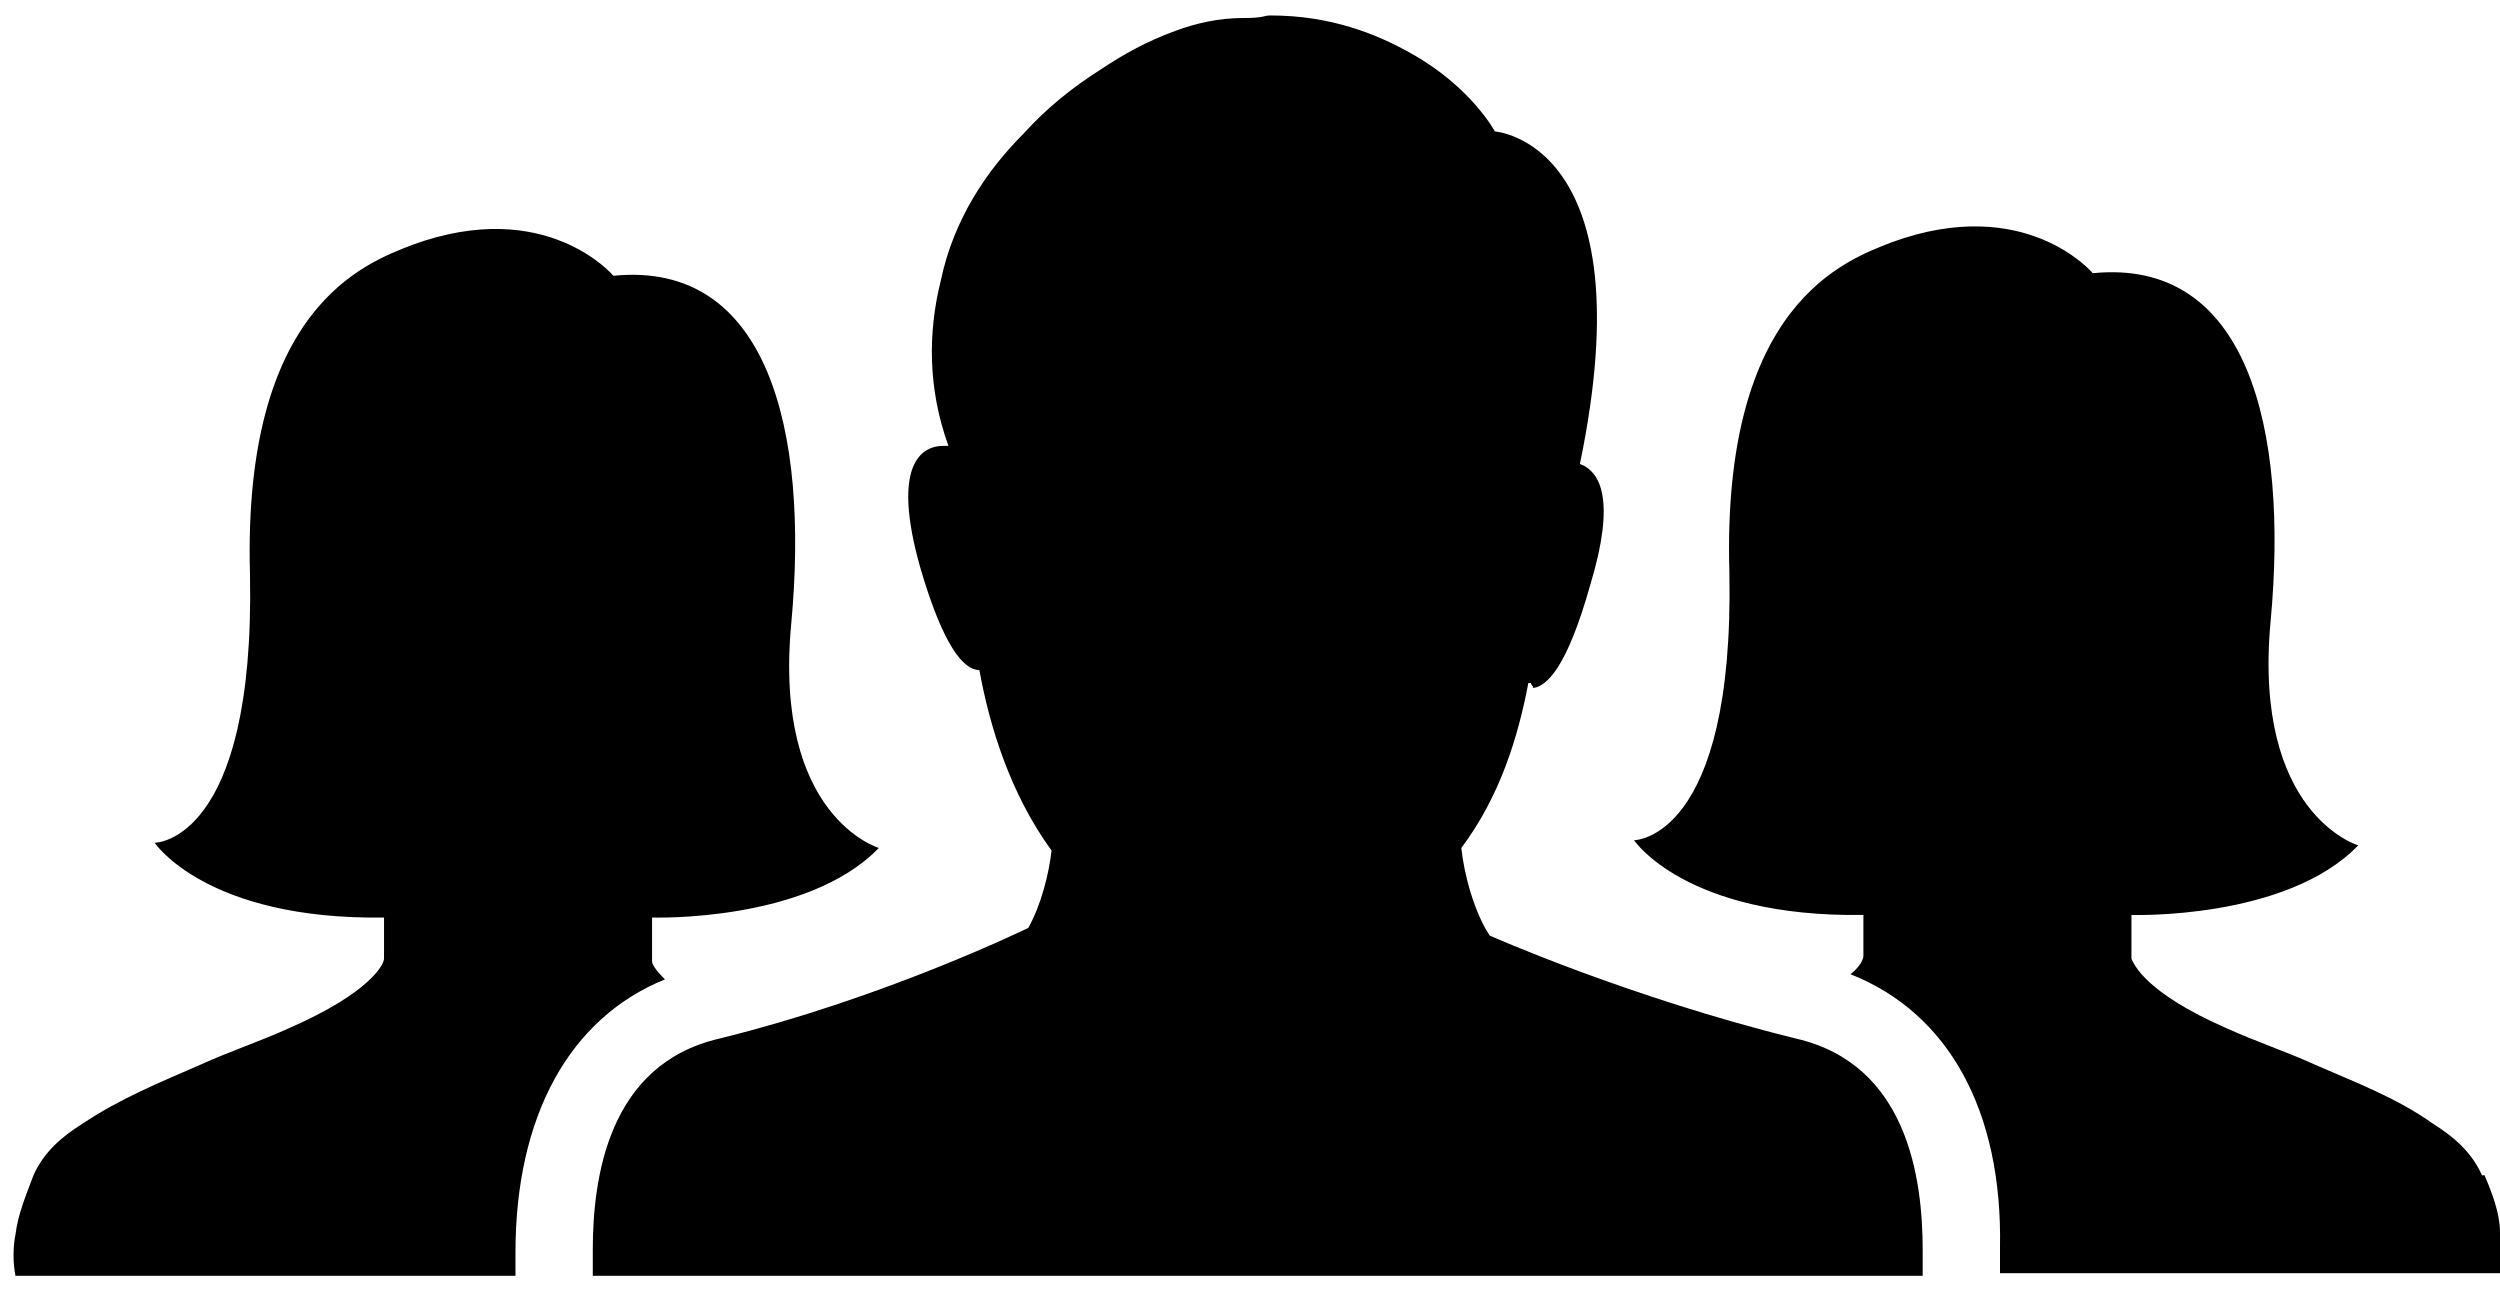 <?xml version="1.0" encoding="UTF-8"?>
<svg xmlns="http://www.w3.org/2000/svg" version="1.1" viewBox="0 0 97 50">
  <!-- Generator: Adobe Illustrator 28.6.0, SVG Export Plug-In . SVG Version: 1.2.0 Build 709)  -->
  <g>
    <g id="Ebene_1">
      <path d="M59.3,26.5c-.4,2.1-1.1,4.4-2.6,6.4.1,1,.5,2.5,1.1,3.4,0,0,5.4,2.4,11.9,4,4.3,1,4.9,5.4,4.9,8.2v1H23v-1c0-2.8.6-7.2,4.9-8.2,6.5-1.6,12-4.3,12-4.3.5-.9.8-2.1.9-3-1.6-2.2-2.4-4.8-2.8-7-.6,0-1.4-.9-2.3-4-1.1-3.9,0-4.7.9-4.7h.2c-.8-2.2-.8-4.4-.3-6.4.5-2.4,1.8-4.3,3.2-5.7.9-1,1.9-1.8,3-2.5.9-.6,1.8-1.1,2.9-1.5.8-.3,1.7-.5,2.6-.5s.8-.1,1.1-.1c2.3,0,4.1.7,5.5,1.5,2.3,1.3,3.2,3,3.2,3,0,0,5.9.4,3.3,12.9.8.3,1.4,1.4.4,4.7-.9,3.2-1.7,4-2.3,4,.2,0,0-.1,0-.2ZM96.3,45.6c-.4-.9-1.1-1.5-1.9-2-1.4-1-3-1.6-4.6-2.3-1.1-.5-2.3-.9-3.4-1.4-3.2-1.4-3.6-2.5-3.7-2.7v-.3h0v-1.4s6,.2,8.8-2.7c0,0-4.1-1.2-3.4-8.7.7-7.5-.9-14.1-6.9-13.5,0,0-2.6-3.1-7.8-1.2-1.8.7-6.6,2.4-6.3,12.8.2,10.4-3.7,10.4-3.7,10.4,0,0,2,3,8.9,2.9v.6c0,.2,0,.5,0,.7v.3c0,0,0,.3-.5.7,3.8,1.5,5.9,5.3,5.8,10.6v1h19.4c.1-.5.1-1,0-1.6,0-.7-.3-1.5-.6-2.2ZM20,49.5h0v-.9c0-5.3,2.1-9.1,5.8-10.6-.4-.4-.5-.6-.5-.7v-.3h0v-1.4s6,.2,8.8-2.7c0,0-4.1-1.2-3.4-8.7s-.9-14.1-6.9-13.5c0,0-2.6-3.1-7.8-1.2-1.8.7-6.6,2.4-6.3,12.8.2,10.4-3.7,10.4-3.7,10.4,0,0,2,3,8.9,2.9v.6c0,.2,0,.5,0,.7v.3c0,.2-.5,1.3-3.7,2.7-1.1.5-2.3.9-3.4,1.4-1.6.7-3.1,1.3-4.6,2.3-.8.5-1.5,1.1-1.9,2-.3.8-.6,1.5-.7,2.3-.1.5-.1,1.1,0,1.6h19.4Z"/>
    </g>
  </g>
</svg>
